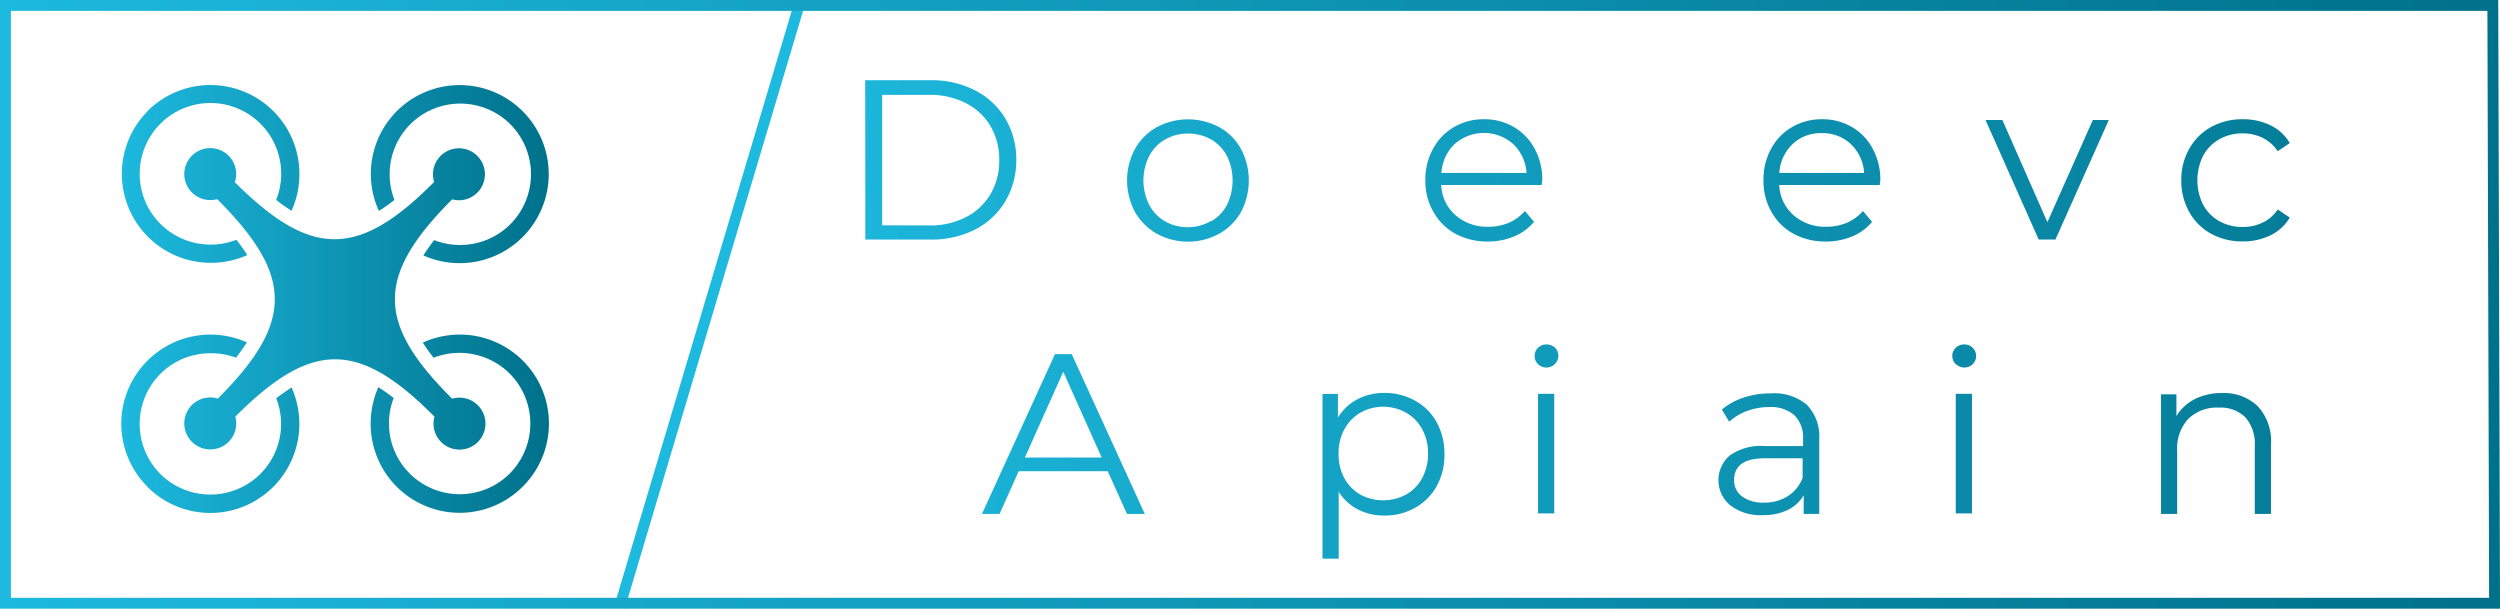 <svg id="Layer_1" data-name="Layer 1" xmlns="http://www.w3.org/2000/svg" xmlns:xlink="http://www.w3.org/1999/xlink" viewBox="0 0 230 56"><defs><style>.cls-1,.cls-2{fill:none;stroke-miterlimit:10;}.cls-1{stroke:#1db9de;}.cls-2{stroke:url(#linear-gradient);}.cls-3{fill:url(#linear-gradient-2);}.cls-4{fill:url(#linear-gradient-3);}</style><linearGradient id="linear-gradient" y1="28" x2="230" y2="28" gradientUnits="userSpaceOnUse"><stop offset="0" stop-color="#1db9de"/><stop offset="1" stop-color="#00718b"/></linearGradient><linearGradient id="linear-gradient-2" x1="15.66" y1="32" x2="55" y2="32" xlink:href="#linear-gradient"/><linearGradient id="linear-gradient-3" x1="76.71" y1="33.01" x2="242.96" y2="33.01" xlink:href="#linear-gradient"/></defs><title>logo_DSA_white</title><line class="cls-1" x1="73.6" y1="0.2" x2="57" y2="55.85"/><polygon class="cls-2" points="0.5 0.5 229.34 0.5 229.5 55.5 0.5 55.5 0.5 0.5"/><path class="cls-3" d="M18.06,14.73a8.19,8.19,0,0,1,13.26,9.16,14.06,14.06,0,0,1-1.41-1,6.51,6.51,0,0,0-10.66-7h0a6.52,6.52,0,0,0,0,9.2h0a6.55,6.55,0,0,0,7,1.47,16.1,16.1,0,0,1,1,1.41,8.29,8.29,0,0,1-3.35.71,8.17,8.17,0,0,1-5.79-2.4h0a8.18,8.18,0,0,1,0-11.58Zm8.07,6.45a2.18,2.18,0,0,0,.1-.67h0v0h0A2.46,2.46,0,0,0,25.69,19h0a2.39,2.39,0,1,0-1.21,3.82c7,7,7.11,11.31.06,18.35a2.39,2.39,0,1,0,1.61,1.66c7-7,11.31-7.06,18.32,0a2.39,2.39,0,1,0,1.63-1.65c-7.05-7-7-11.33,0-18.34a2.39,2.39,0,1,0-1.66-1.6c-7,7.05-11.34,7-18.36,0ZM18.06,49.27h0a8.18,8.18,0,0,1,0-11.58h0A8.19,8.19,0,0,1,27.21,36c-.29.45-.62.92-1,1.41A6.37,6.37,0,0,0,23.85,37a6.49,6.49,0,0,0-4.6,1.9h0a6.52,6.52,0,0,0,0,9.2h0a6.52,6.52,0,0,0,9.2,0h0a6.5,6.5,0,0,0,1.91-4.6,6.38,6.38,0,0,0-.45-2.36c.49-.38,1-.71,1.41-1a8.19,8.19,0,0,1-1.68,9.15h0a8.18,8.18,0,0,1-11.58,0ZM43.44,36a8.21,8.21,0,0,1,9.16,1.68h0a8.18,8.18,0,0,1,0,11.58h0a8.19,8.19,0,0,1-14-5.79,8.29,8.29,0,0,1,.71-3.35,16.1,16.1,0,0,1,1.41,1,6.51,6.51,0,0,0,10.67,6.95h0a6.52,6.52,0,0,0,0-9.2h0a6.56,6.56,0,0,0-7-1.46,14.06,14.06,0,0,1-1-1.41Zm-4.1-12.13A8.19,8.19,0,0,1,41,14.73h0a8.18,8.18,0,0,1,11.58,0h0a8.18,8.18,0,0,1,0,11.58h0A8.19,8.19,0,0,1,43.45,28a15.91,15.91,0,0,1,1-1.41,6.54,6.54,0,0,0,7-1.46h0a6.52,6.52,0,0,0,0-9.2h0a6.52,6.52,0,0,0-9.2,0h0a6.49,6.49,0,0,0-1.9,4.6,6.37,6.37,0,0,0,.44,2.36,14.23,14.23,0,0,1-1.41,1Z" transform="translate(-4.5 -4.5)"/><path class="cls-4" d="M84.1,11.88h6a8.65,8.65,0,0,1,4.11.94A6.84,6.84,0,0,1,97,15.42a7.4,7.4,0,0,1,1,3.81A7.4,7.4,0,0,1,97,23a6.87,6.87,0,0,1-2.78,2.61,8.77,8.77,0,0,1-4.11.93h-6ZM90,25.24a7.11,7.11,0,0,0,3.38-.77,5.55,5.55,0,0,0,2.25-2.12,6,6,0,0,0,.8-3.12,6.09,6.09,0,0,0-.8-3.12A5.55,5.55,0,0,0,93.38,14,7.11,7.11,0,0,0,90,13.23H85.66v12Z" transform="translate(-4.5 -4.5)"/><path class="cls-4" d="M104.13,16a5.28,5.28,0,0,1,2.57-.57V16.9l-.36,0A3.55,3.55,0,0,0,103.61,18a4.26,4.26,0,0,0-1,3v5.63h-1.49v-11h1.43V17.7A3.61,3.61,0,0,1,104.13,16Z" transform="translate(-4.5 -4.5)"/><path class="cls-4" d="M110.92,26a5.31,5.31,0,0,1-2-2,6.13,6.13,0,0,1,0-5.8,5.22,5.22,0,0,1,2-2,6.1,6.1,0,0,1,5.75,0,5.06,5.06,0,0,1,2,2,6.2,6.2,0,0,1,0,5.8,5.15,5.15,0,0,1-2,2,6,6,0,0,1-5.75,0Zm5-1.13a3.82,3.82,0,0,0,1.46-1.52,5.13,5.13,0,0,0,0-4.5,3.75,3.75,0,0,0-1.46-1.52,4.17,4.17,0,0,0-2.11-.54,4.12,4.12,0,0,0-2.11.54,3.71,3.71,0,0,0-1.47,1.52,5,5,0,0,0,0,4.5,3.77,3.77,0,0,0,1.47,1.52,4.11,4.11,0,0,0,2.11.53A4.16,4.16,0,0,0,115.91,24.83Z" transform="translate(-4.5 -4.5)"/><path class="cls-4" d="M131.38,16.66a4.71,4.71,0,0,1,1.23,3.52v6.4h-1.49V20.32a3.68,3.68,0,0,0-.86-2.62,3.23,3.23,0,0,0-2.46-.9A3.75,3.75,0,0,0,125,17.86a4,4,0,0,0-1,2.93v5.79h-1.49v-11h1.43v2A4.11,4.11,0,0,1,125.57,16a5.43,5.43,0,0,1,2.51-.56A4.47,4.47,0,0,1,131.38,16.66Z" transform="translate(-4.5 -4.5)"/><path class="cls-4" d="M146.33,21.52h-9.24a3.9,3.9,0,0,0,1.32,2.78,4.37,4.37,0,0,0,3,1.06,4.82,4.82,0,0,0,1.89-.36,4.11,4.11,0,0,0,1.49-1.09l.84,1a4.63,4.63,0,0,1-1.83,1.34,6.23,6.23,0,0,1-2.43.47,6.15,6.15,0,0,1-3-.73,5.19,5.19,0,0,1-2-2,5.74,5.74,0,0,1-.74-2.9,5.9,5.9,0,0,1,.71-2.9,5.06,5.06,0,0,1,1.93-2,5.36,5.36,0,0,1,2.76-.72,5.3,5.3,0,0,1,2.75.72,5,5,0,0,1,1.91,2,5.91,5.91,0,0,1,.7,2.91Zm-8-3.77a4,4,0,0,0-1.22,2.66h7.83a4,4,0,0,0-1.23-2.66,4.06,4.06,0,0,0-5.38,0Z" transform="translate(-4.5 -4.5)"/><path class="cls-4" d="M156.12,26.18a5.84,5.84,0,0,1-2.32-1.38l.61-1.2a5.87,5.87,0,0,0,2.12,1.29,7.71,7.71,0,0,0,2.73.49,5,5,0,0,0,3-.72,2.23,2.23,0,0,0,1-1.88,1.88,1.88,0,0,0-.54-1.41,3.55,3.55,0,0,0-1.31-.81c-.52-.18-1.24-.39-2.16-.61a22.47,22.47,0,0,1-2.65-.81A4.38,4.38,0,0,1,154.86,18a3.14,3.14,0,0,1-.7-2.16,3.62,3.62,0,0,1,.59-2,4,4,0,0,1,1.8-1.46,7.47,7.47,0,0,1,3-.54,8.85,8.85,0,0,1,2.46.34,6.94,6.94,0,0,1,2.09,1l-.52,1.24a7.37,7.37,0,0,0-4-1.22,4.8,4.8,0,0,0-2.91.74,2.33,2.33,0,0,0-1,1.93,1.89,1.89,0,0,0,.54,1.41,3.41,3.41,0,0,0,1.34.82c.54.19,1.26.4,2.17.62a22.7,22.7,0,0,1,2.62.79,4.36,4.36,0,0,1,1.69,1.17,3.15,3.15,0,0,1,.69,2.14,3.6,3.6,0,0,1-.6,2,4,4,0,0,1-1.83,1.45,7.67,7.67,0,0,1-3.05.54A9.45,9.45,0,0,1,156.12,26.18Z" transform="translate(-4.5 -4.5)"/><path class="cls-4" d="M177.43,21.52h-9.24a3.9,3.9,0,0,0,1.32,2.78,4.38,4.38,0,0,0,3,1.06,4.82,4.82,0,0,0,1.89-.36,4.11,4.11,0,0,0,1.49-1.09l.84,1a4.63,4.63,0,0,1-1.83,1.34,6.23,6.23,0,0,1-2.43.47,6.15,6.15,0,0,1-3-.73,5.19,5.19,0,0,1-2-2,5.73,5.73,0,0,1-.73-2.9,5.9,5.9,0,0,1,.7-2.9,5.06,5.06,0,0,1,1.93-2,5.36,5.36,0,0,1,2.76-.72,5.3,5.3,0,0,1,2.75.72,4.92,4.92,0,0,1,1.91,2,5.91,5.91,0,0,1,.7,2.91Zm-8-3.77a3.94,3.94,0,0,0-1.23,2.66H176a4,4,0,0,0-1.23-2.66,3.78,3.78,0,0,0-2.7-1A3.74,3.74,0,0,0,169.42,17.75Z" transform="translate(-4.5 -4.5)"/><path class="cls-4" d="M183.48,16a5.35,5.35,0,0,1,2.58-.57V16.9l-.36,0A3.55,3.55,0,0,0,183,18a4.26,4.26,0,0,0-1,3v5.63h-1.49v-11h1.43V17.7A3.64,3.64,0,0,1,183.48,16Z" transform="translate(-4.5 -4.5)"/><path class="cls-4" d="M198.51,15.54l-4.91,11h-1.54l-4.89-11h1.55l4.14,9.4,4.18-9.4Z" transform="translate(-4.5 -4.5)"/><path class="cls-4" d="M200.59,12.81a1.05,1.05,0,0,1-.32-.76,1,1,0,0,1,.32-.74,1.06,1.06,0,0,1,.78-.31,1.08,1.08,0,0,1,.77.3,1,1,0,0,1,.32.73,1.06,1.06,0,0,1-.32.78,1.12,1.12,0,0,1-1.55,0Zm0,2.73h1.49v11h-1.49Z" transform="translate(-4.5 -4.5)"/><path class="cls-4" d="M207.91,26a5.14,5.14,0,0,1-2-2,5.77,5.77,0,0,1-.73-2.91,5.71,5.71,0,0,1,.73-2.9,5.18,5.18,0,0,1,2-2,5.92,5.92,0,0,1,2.93-.72,5.69,5.69,0,0,1,2.55.56,4.16,4.16,0,0,1,1.77,1.63l-1.11.75a3.57,3.57,0,0,0-1.39-1.23,4.15,4.15,0,0,0-1.82-.41,4.33,4.33,0,0,0-2.16.54,3.82,3.82,0,0,0-1.49,1.52,5.06,5.06,0,0,0,0,4.51,3.86,3.86,0,0,0,1.49,1.51,4.32,4.32,0,0,0,2.16.53,4.14,4.14,0,0,0,1.82-.4,3.37,3.37,0,0,0,1.39-1.21l1.11.75a4.18,4.18,0,0,1-1.78,1.63,5.74,5.74,0,0,1-2.54.56A5.92,5.92,0,0,1,207.91,26Z" transform="translate(-4.5 -4.5)"/><path class="cls-4" d="M227.51,21.52h-9.24a3.94,3.94,0,0,0,1.32,2.78,4.39,4.39,0,0,0,3,1.06,4.89,4.89,0,0,0,1.89-.36A4.19,4.19,0,0,0,226,23.91l.84,1A4.6,4.6,0,0,1,225,26.22a6.55,6.55,0,0,1-5.44-.26,5.26,5.26,0,0,1-2.05-2,5.73,5.73,0,0,1-.73-2.9,5.9,5.9,0,0,1,.7-2.9,5.09,5.09,0,0,1,1.94-2,5.63,5.63,0,0,1,5.51,0,5,5,0,0,1,1.91,2,6,6,0,0,1,.69,2.91Zm-8-3.77a4,4,0,0,0-1.23,2.66h7.83a4,4,0,0,0-1.22-2.66,3.81,3.81,0,0,0-2.7-1A3.75,3.75,0,0,0,219.5,17.75Z" transform="translate(-4.5 -4.5)"/><path class="cls-4" d="M106.41,47.85H98.22l-1.76,3.93H94.84l6.72-14.7h1.54l6.72,14.7h-1.64Zm-.56-1.26-3.53-7.89-3.53,7.89Z" transform="translate(-4.5 -4.5)"/><path class="cls-4" d="M120.44,41.36a5,5,0,0,1,2,2,6,6,0,0,1,.71,2.92,6,6,0,0,1-.71,2.94,5.07,5.07,0,0,1-2,2,5.62,5.62,0,0,1-2.82.71,5.24,5.24,0,0,1-2.43-.56,4.53,4.53,0,0,1-1.77-1.63v6.16h-1.49V40.74h1.43v2.18a4.53,4.53,0,0,1,1.77-1.68,5.26,5.26,0,0,1,2.49-.59A5.67,5.67,0,0,1,120.44,41.36ZM119.62,50a3.8,3.8,0,0,0,1.48-1.52,4.62,4.62,0,0,0,.54-2.25A4.56,4.56,0,0,0,121.1,44a3.8,3.8,0,0,0-1.48-1.52,4.3,4.3,0,0,0-4.21,0A3.91,3.91,0,0,0,113.94,44a4.66,4.66,0,0,0-.53,2.24,4.73,4.73,0,0,0,.53,2.25A3.91,3.91,0,0,0,115.41,50a4.45,4.45,0,0,0,4.21,0Z" transform="translate(-4.5 -4.5)"/><path class="cls-4" d="M134.68,41.36a5,5,0,0,1,2,2,6,6,0,0,1,.71,2.92,6,6,0,0,1-.71,2.94,5.13,5.13,0,0,1-2,2,5.62,5.62,0,0,1-2.82.71,5.24,5.24,0,0,1-2.43-.56,4.53,4.53,0,0,1-1.77-1.63v6.16h-1.49V40.74h1.42v2.18a4.56,4.56,0,0,1,1.78-1.68,5.2,5.2,0,0,1,2.49-.59A5.67,5.67,0,0,1,134.68,41.36ZM133.86,50a3.8,3.8,0,0,0,1.48-1.52,4.62,4.62,0,0,0,.54-2.25,4.56,4.56,0,0,0-.54-2.24,3.8,3.8,0,0,0-1.48-1.52,4.3,4.3,0,0,0-4.21,0A3.91,3.91,0,0,0,128.18,44a4.55,4.55,0,0,0-.53,2.24,4.62,4.62,0,0,0,.53,2.25A3.91,3.91,0,0,0,129.65,50a4.45,4.45,0,0,0,4.21,0Z" transform="translate(-4.5 -4.5)"/><path class="cls-4" d="M140.41,36.2h1.49V51.78h-1.49Z" transform="translate(-4.5 -4.5)"/><path class="cls-4" d="M146,38a1,1,0,0,1-.31-.76,1,1,0,0,1,.31-.74,1.06,1.06,0,0,1,.78-.31,1.09,1.09,0,0,1,.78.3,1,1,0,0,1,.31.73A1.1,1.1,0,0,1,146,38Zm0,2.73h1.49v11h-1.49Z" transform="translate(-4.5 -4.5)"/><path class="cls-4" d="M153.36,51.17a5.14,5.14,0,0,1-2-2,5.77,5.77,0,0,1-.73-2.91,5.71,5.71,0,0,1,.73-2.9,5.18,5.18,0,0,1,2-2,5.92,5.92,0,0,1,2.93-.72,5.69,5.69,0,0,1,2.55.56,4.24,4.24,0,0,1,1.78,1.63l-1.12.75a3.54,3.54,0,0,0-1.38-1.23,4.16,4.16,0,0,0-1.83-.41,4.26,4.26,0,0,0-2.15.54A3.7,3.7,0,0,0,152.65,44a5,5,0,0,0,0,4.51A3.73,3.73,0,0,0,154.14,50a4.26,4.26,0,0,0,2.15.53,4.15,4.15,0,0,0,1.83-.4A3.34,3.34,0,0,0,159.5,49l1.12.75a4.21,4.21,0,0,1-1.79,1.63,5.71,5.71,0,0,1-2.54.56A5.92,5.92,0,0,1,153.36,51.17Z" transform="translate(-4.5 -4.5)"/><path class="cls-4" d="M170.72,41.73a4.18,4.18,0,0,1,1.15,3.21v6.84h-1.43V50.06A3.39,3.39,0,0,1,169,51.4a5.06,5.06,0,0,1-2.32.49A4.54,4.54,0,0,1,163.7,51a3,3,0,0,1-.07-4.59,4.94,4.94,0,0,1,3.24-.87h3.51v-.67a2.84,2.84,0,0,0-.8-2.17,3.28,3.28,0,0,0-2.33-.75,5.9,5.9,0,0,0-2,.35,4.93,4.93,0,0,0-1.66,1l-.68-1.12a6.14,6.14,0,0,1,2-1.1,7.81,7.81,0,0,1,2.48-.39A4.69,4.69,0,0,1,170.72,41.73ZM169,50.13a3.4,3.4,0,0,0,1.34-1.67v-1.8h-3.46c-1.89,0-2.84.66-2.84,2a1.8,1.8,0,0,0,.74,1.52,3.27,3.27,0,0,0,2.05.56A3.93,3.93,0,0,0,169,50.13Z" transform="translate(-4.5 -4.5)"/><path class="cls-4" d="M181.74,51.11a3,3,0,0,1-1,.58,4.25,4.25,0,0,1-1.29.2,2.93,2.93,0,0,1-3.23-3.22V42h-2V40.74h2V38.32h1.49v2.42H181V42h-3.36v6.59a2.07,2.07,0,0,0,.49,1.5,1.89,1.89,0,0,0,1.42.52,2.68,2.68,0,0,0,.89-.15,2.28,2.28,0,0,0,.75-.42Z" transform="translate(-4.5 -4.5)"/><path class="cls-4" d="M184.43,38a1.05,1.05,0,0,1-.32-.76,1,1,0,0,1,.32-.74,1.06,1.06,0,0,1,.78-.31,1.08,1.08,0,0,1,.77.3,1,1,0,0,1,.32.73A1.06,1.06,0,0,1,186,38a1.12,1.12,0,0,1-1.55,0Zm0,2.73h1.49v11h-1.49Z" transform="translate(-4.5 -4.5)"/><path class="cls-4" d="M191.74,51.16a5.25,5.25,0,0,1-2-2,6.13,6.13,0,0,1,0-5.8,5.15,5.15,0,0,1,2-2,6.1,6.1,0,0,1,5.75,0,5.19,5.19,0,0,1,2,2,6.2,6.2,0,0,1,0,5.8,5.29,5.29,0,0,1-2,2,6,6,0,0,1-5.75,0Zm5-1.13a3.75,3.75,0,0,0,1.46-1.52,5,5,0,0,0,0-4.5,3.69,3.69,0,0,0-1.46-1.52,4.12,4.12,0,0,0-2.11-.54,4.17,4.17,0,0,0-2.11.54A3.84,3.84,0,0,0,191,44a5,5,0,0,0,0,4.5A3.91,3.91,0,0,0,192.5,50a4.16,4.16,0,0,0,2.11.53A4.11,4.11,0,0,0,196.72,50Z" transform="translate(-4.5 -4.5)"/><path class="cls-4" d="M212.2,41.86a4.71,4.71,0,0,1,1.23,3.52v6.4h-1.49V45.52a3.68,3.68,0,0,0-.86-2.62,3.25,3.25,0,0,0-2.46-.9,3.75,3.75,0,0,0-2.82,1.06,4,4,0,0,0-1,2.93v5.79h-1.49v-11h1.42v2a4.17,4.17,0,0,1,1.69-1.56,5.46,5.46,0,0,1,2.51-.56A4.5,4.5,0,0,1,212.2,41.86Z" transform="translate(-4.5 -4.5)"/></svg>
